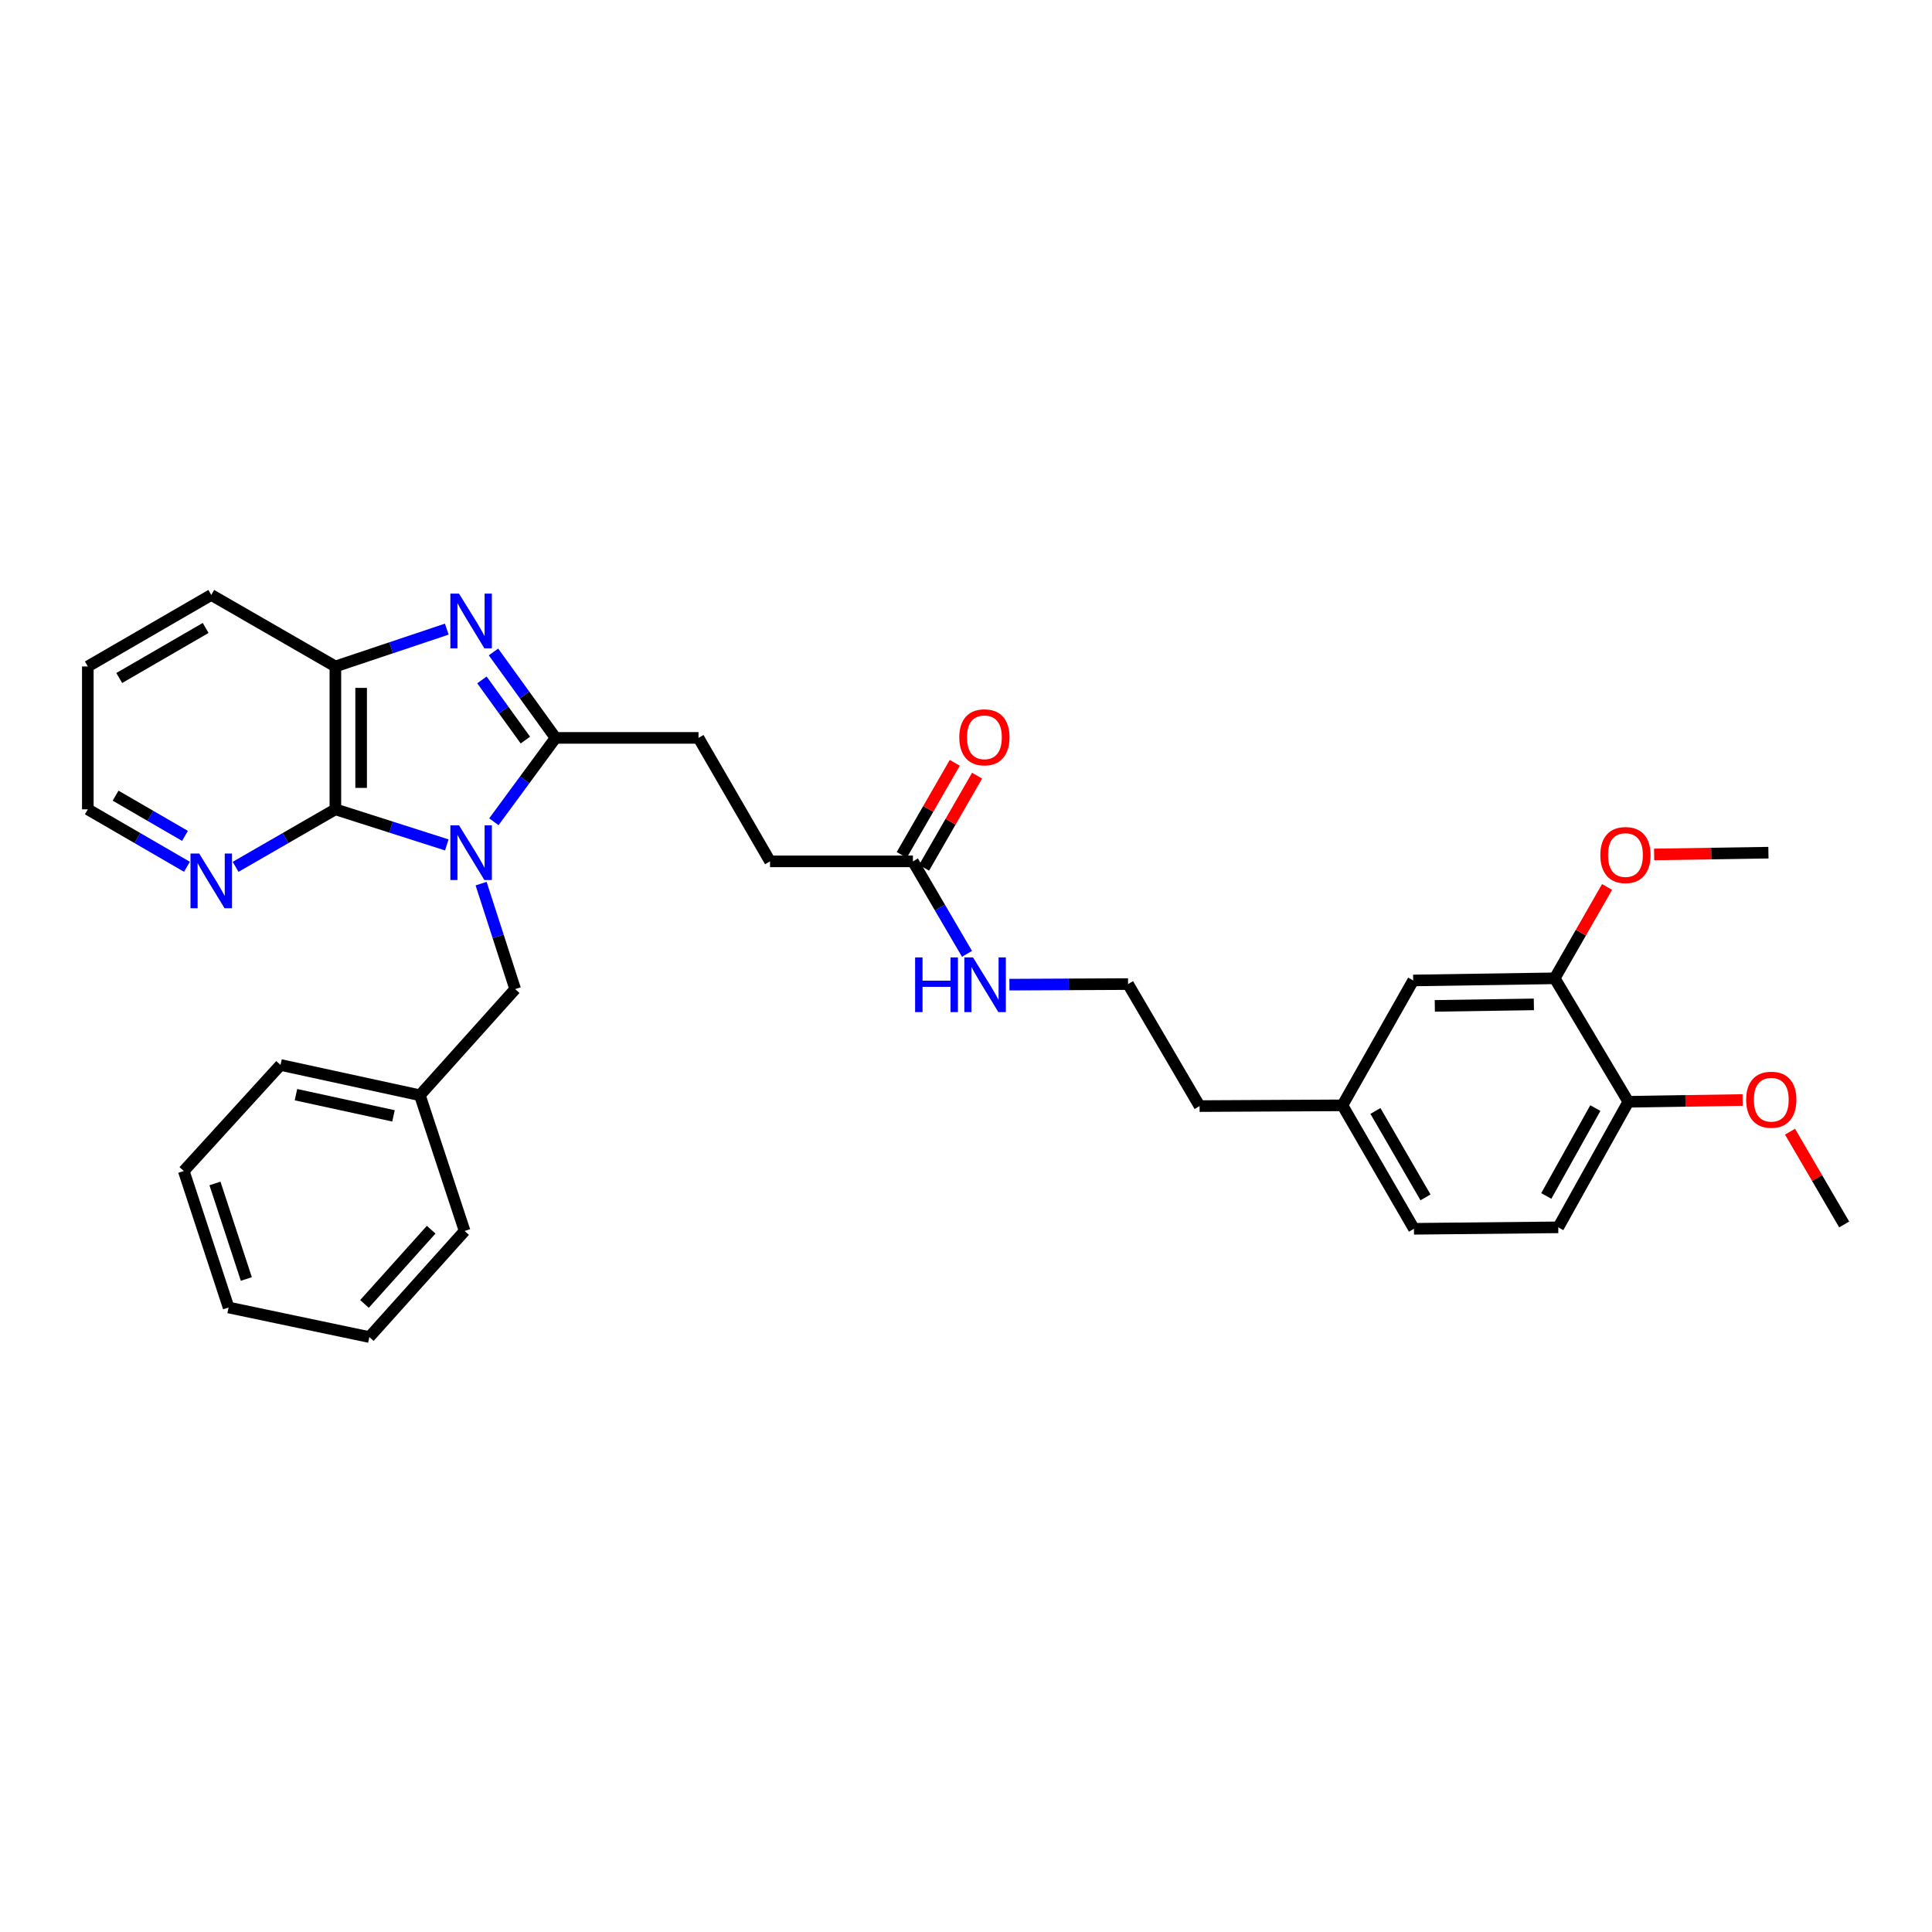 <?xml version='1.0' encoding='iso-8859-1'?>
<svg version='1.1' baseProfile='full'
              xmlns='http://www.w3.org/2000/svg'
                      xmlns:rdkit='http://www.rdkit.org/xml'
                      xmlns:xlink='http://www.w3.org/1999/xlink'
                  xml:space='preserve'
width='1000px' height='1000px' viewBox='0 0 1000 1000'>
<!-- END OF HEADER -->
<rect style='opacity:1.0;fill:#FFFFFF;stroke:none' width='1000' height='1000' x='0' y='0'> </rect>
<path class='bond-0' d='M 255.623,425.343 L 271.592,403.637' style='fill:none;fill-rule:evenodd;stroke:#0000FF;stroke-width:6px;stroke-linecap:butt;stroke-linejoin:miter;stroke-opacity:1' />
<path class='bond-0' d='M 271.592,403.637 L 287.561,381.931' style='fill:none;fill-rule:evenodd;stroke:#000000;stroke-width:6px;stroke-linecap:butt;stroke-linejoin:miter;stroke-opacity:1' />
<path class='bond-2' d='M 231.265,437.327 L 202.429,428.116' style='fill:none;fill-rule:evenodd;stroke:#0000FF;stroke-width:6px;stroke-linecap:butt;stroke-linejoin:miter;stroke-opacity:1' />
<path class='bond-2' d='M 202.429,428.116 L 173.593,418.905' style='fill:none;fill-rule:evenodd;stroke:#000000;stroke-width:6px;stroke-linecap:butt;stroke-linejoin:miter;stroke-opacity:1' />
<path class='bond-4' d='M 249.021,457.362 L 257.837,484.659' style='fill:none;fill-rule:evenodd;stroke:#0000FF;stroke-width:6px;stroke-linecap:butt;stroke-linejoin:miter;stroke-opacity:1' />
<path class='bond-4' d='M 257.837,484.659 L 266.652,511.957' style='fill:none;fill-rule:evenodd;stroke:#000000;stroke-width:6px;stroke-linecap:butt;stroke-linejoin:miter;stroke-opacity:1' />
<path class='bond-1' d='M 287.561,381.931 L 271.493,359.688' style='fill:none;fill-rule:evenodd;stroke:#000000;stroke-width:6px;stroke-linecap:butt;stroke-linejoin:miter;stroke-opacity:1' />
<path class='bond-1' d='M 271.493,359.688 L 255.425,337.445' style='fill:none;fill-rule:evenodd;stroke:#0000FF;stroke-width:6px;stroke-linecap:butt;stroke-linejoin:miter;stroke-opacity:1' />
<path class='bond-1' d='M 271.938,383.062 L 260.69,367.492' style='fill:none;fill-rule:evenodd;stroke:#000000;stroke-width:6px;stroke-linecap:butt;stroke-linejoin:miter;stroke-opacity:1' />
<path class='bond-1' d='M 260.69,367.492 L 249.443,351.922' style='fill:none;fill-rule:evenodd;stroke:#0000FF;stroke-width:6px;stroke-linecap:butt;stroke-linejoin:miter;stroke-opacity:1' />
<path class='bond-8' d='M 287.561,381.931 L 361.548,381.931' style='fill:none;fill-rule:evenodd;stroke:#000000;stroke-width:6px;stroke-linecap:butt;stroke-linejoin:miter;stroke-opacity:1' />
<path class='bond-32' d='M 231.256,325.637 L 202.425,335.297' style='fill:none;fill-rule:evenodd;stroke:#0000FF;stroke-width:6px;stroke-linecap:butt;stroke-linejoin:miter;stroke-opacity:1' />
<path class='bond-32' d='M 202.425,335.297 L 173.593,344.956' style='fill:none;fill-rule:evenodd;stroke:#000000;stroke-width:6px;stroke-linecap:butt;stroke-linejoin:miter;stroke-opacity:1' />
<path class='bond-3' d='M 173.593,418.905 L 173.593,344.956' style='fill:none;fill-rule:evenodd;stroke:#000000;stroke-width:6px;stroke-linecap:butt;stroke-linejoin:miter;stroke-opacity:1' />
<path class='bond-3' d='M 186.92,407.813 L 186.92,356.048' style='fill:none;fill-rule:evenodd;stroke:#000000;stroke-width:6px;stroke-linecap:butt;stroke-linejoin:miter;stroke-opacity:1' />
<path class='bond-5' d='M 173.593,418.905 L 147.768,433.793' style='fill:none;fill-rule:evenodd;stroke:#000000;stroke-width:6px;stroke-linecap:butt;stroke-linejoin:miter;stroke-opacity:1' />
<path class='bond-5' d='M 147.768,433.793 L 121.944,448.68' style='fill:none;fill-rule:evenodd;stroke:#0000FF;stroke-width:6px;stroke-linecap:butt;stroke-linejoin:miter;stroke-opacity:1' />
<path class='bond-21' d='M 173.593,344.956 L 109.35,307.944' style='fill:none;fill-rule:evenodd;stroke:#000000;stroke-width:6px;stroke-linecap:butt;stroke-linejoin:miter;stroke-opacity:1' />
<path class='bond-16' d='M 266.652,511.957 L 217.328,566.901' style='fill:none;fill-rule:evenodd;stroke:#000000;stroke-width:6px;stroke-linecap:butt;stroke-linejoin:miter;stroke-opacity:1' />
<path class='bond-22' d='M 96.764,448.645 L 71.109,433.775' style='fill:none;fill-rule:evenodd;stroke:#0000FF;stroke-width:6px;stroke-linecap:butt;stroke-linejoin:miter;stroke-opacity:1' />
<path class='bond-22' d='M 71.109,433.775 L 45.455,418.905' style='fill:none;fill-rule:evenodd;stroke:#000000;stroke-width:6px;stroke-linecap:butt;stroke-linejoin:miter;stroke-opacity:1' />
<path class='bond-22' d='M 95.75,432.653 L 77.792,422.245' style='fill:none;fill-rule:evenodd;stroke:#0000FF;stroke-width:6px;stroke-linecap:butt;stroke-linejoin:miter;stroke-opacity:1' />
<path class='bond-22' d='M 77.792,422.245 L 59.834,411.836' style='fill:none;fill-rule:evenodd;stroke:#000000;stroke-width:6px;stroke-linecap:butt;stroke-linejoin:miter;stroke-opacity:1' />
<path class='bond-6' d='M 804.713,506.375 L 731.46,507.485' style='fill:none;fill-rule:evenodd;stroke:#000000;stroke-width:6px;stroke-linecap:butt;stroke-linejoin:miter;stroke-opacity:1' />
<path class='bond-6' d='M 793.927,519.867 L 742.65,520.644' style='fill:none;fill-rule:evenodd;stroke:#000000;stroke-width:6px;stroke-linecap:butt;stroke-linejoin:miter;stroke-opacity:1' />
<path class='bond-18' d='M 804.713,506.375 L 818.266,482.731' style='fill:none;fill-rule:evenodd;stroke:#000000;stroke-width:6px;stroke-linecap:butt;stroke-linejoin:miter;stroke-opacity:1' />
<path class='bond-18' d='M 818.266,482.731 L 831.818,459.088' style='fill:none;fill-rule:evenodd;stroke:#FF0000;stroke-width:6px;stroke-linecap:butt;stroke-linejoin:miter;stroke-opacity:1' />
<path class='bond-35' d='M 804.713,506.375 L 842.821,570.285' style='fill:none;fill-rule:evenodd;stroke:#000000;stroke-width:6px;stroke-linecap:butt;stroke-linejoin:miter;stroke-opacity:1' />
<path class='bond-7' d='M 472.517,445.841 L 398.567,445.841' style='fill:none;fill-rule:evenodd;stroke:#000000;stroke-width:6px;stroke-linecap:butt;stroke-linejoin:miter;stroke-opacity:1' />
<path class='bond-11' d='M 478.292,449.165 L 492.016,425.325' style='fill:none;fill-rule:evenodd;stroke:#000000;stroke-width:6px;stroke-linecap:butt;stroke-linejoin:miter;stroke-opacity:1' />
<path class='bond-11' d='M 492.016,425.325 L 505.739,401.485' style='fill:none;fill-rule:evenodd;stroke:#FF0000;stroke-width:6px;stroke-linecap:butt;stroke-linejoin:miter;stroke-opacity:1' />
<path class='bond-11' d='M 466.742,442.516 L 480.466,418.676' style='fill:none;fill-rule:evenodd;stroke:#000000;stroke-width:6px;stroke-linecap:butt;stroke-linejoin:miter;stroke-opacity:1' />
<path class='bond-11' d='M 480.466,418.676 L 494.189,394.836' style='fill:none;fill-rule:evenodd;stroke:#FF0000;stroke-width:6px;stroke-linecap:butt;stroke-linejoin:miter;stroke-opacity:1' />
<path class='bond-13' d='M 472.517,445.841 L 486.517,469.772' style='fill:none;fill-rule:evenodd;stroke:#000000;stroke-width:6px;stroke-linecap:butt;stroke-linejoin:miter;stroke-opacity:1' />
<path class='bond-13' d='M 486.517,469.772 L 500.518,493.704' style='fill:none;fill-rule:evenodd;stroke:#0000FF;stroke-width:6px;stroke-linecap:butt;stroke-linejoin:miter;stroke-opacity:1' />
<path class='bond-14' d='M 361.548,381.931 L 398.567,445.841' style='fill:none;fill-rule:evenodd;stroke:#000000;stroke-width:6px;stroke-linecap:butt;stroke-linejoin:miter;stroke-opacity:1' />
<path class='bond-9' d='M 842.821,570.285 L 806.557,635.269' style='fill:none;fill-rule:evenodd;stroke:#000000;stroke-width:6px;stroke-linecap:butt;stroke-linejoin:miter;stroke-opacity:1' />
<path class='bond-9' d='M 825.744,573.538 L 800.359,619.027' style='fill:none;fill-rule:evenodd;stroke:#000000;stroke-width:6px;stroke-linecap:butt;stroke-linejoin:miter;stroke-opacity:1' />
<path class='bond-19' d='M 842.821,570.285 L 872.393,569.823' style='fill:none;fill-rule:evenodd;stroke:#000000;stroke-width:6px;stroke-linecap:butt;stroke-linejoin:miter;stroke-opacity:1' />
<path class='bond-19' d='M 872.393,569.823 L 901.965,569.362' style='fill:none;fill-rule:evenodd;stroke:#FF0000;stroke-width:6px;stroke-linecap:butt;stroke-linejoin:miter;stroke-opacity:1' />
<path class='bond-10' d='M 731.46,507.485 L 694.84,572.128' style='fill:none;fill-rule:evenodd;stroke:#000000;stroke-width:6px;stroke-linecap:butt;stroke-linejoin:miter;stroke-opacity:1' />
<path class='bond-12' d='M 806.557,635.269 L 731.859,636.024' style='fill:none;fill-rule:evenodd;stroke:#000000;stroke-width:6px;stroke-linecap:butt;stroke-linejoin:miter;stroke-opacity:1' />
<path class='bond-20' d='M 522.474,509.653 L 553.176,509.506' style='fill:none;fill-rule:evenodd;stroke:#0000FF;stroke-width:6px;stroke-linecap:butt;stroke-linejoin:miter;stroke-opacity:1' />
<path class='bond-20' d='M 553.176,509.506 L 583.878,509.358' style='fill:none;fill-rule:evenodd;stroke:#000000;stroke-width:6px;stroke-linecap:butt;stroke-linejoin:miter;stroke-opacity:1' />
<path class='bond-15' d='M 694.84,572.128 L 620.898,572.513' style='fill:none;fill-rule:evenodd;stroke:#000000;stroke-width:6px;stroke-linecap:butt;stroke-linejoin:miter;stroke-opacity:1' />
<path class='bond-17' d='M 694.84,572.128 L 731.859,636.024' style='fill:none;fill-rule:evenodd;stroke:#000000;stroke-width:6px;stroke-linecap:butt;stroke-linejoin:miter;stroke-opacity:1' />
<path class='bond-17' d='M 711.924,575.032 L 737.838,619.759' style='fill:none;fill-rule:evenodd;stroke:#000000;stroke-width:6px;stroke-linecap:butt;stroke-linejoin:miter;stroke-opacity:1' />
<path class='bond-24' d='M 217.328,566.901 L 145.199,551.22' style='fill:none;fill-rule:evenodd;stroke:#000000;stroke-width:6px;stroke-linecap:butt;stroke-linejoin:miter;stroke-opacity:1' />
<path class='bond-24' d='M 203.677,577.572 L 153.187,566.595' style='fill:none;fill-rule:evenodd;stroke:#000000;stroke-width:6px;stroke-linecap:butt;stroke-linejoin:miter;stroke-opacity:1' />
<path class='bond-25' d='M 217.328,566.901 L 240.487,637.157' style='fill:none;fill-rule:evenodd;stroke:#000000;stroke-width:6px;stroke-linecap:butt;stroke-linejoin:miter;stroke-opacity:1' />
<path class='bond-26' d='M 856.183,442.258 L 885.755,441.802' style='fill:none;fill-rule:evenodd;stroke:#FF0000;stroke-width:6px;stroke-linecap:butt;stroke-linejoin:miter;stroke-opacity:1' />
<path class='bond-26' d='M 885.755,441.802 L 915.327,441.347' style='fill:none;fill-rule:evenodd;stroke:#000000;stroke-width:6px;stroke-linecap:butt;stroke-linejoin:miter;stroke-opacity:1' />
<path class='bond-27' d='M 926.521,585.761 L 940.533,609.771' style='fill:none;fill-rule:evenodd;stroke:#FF0000;stroke-width:6px;stroke-linecap:butt;stroke-linejoin:miter;stroke-opacity:1' />
<path class='bond-27' d='M 940.533,609.771 L 954.545,633.78' style='fill:none;fill-rule:evenodd;stroke:#000000;stroke-width:6px;stroke-linecap:butt;stroke-linejoin:miter;stroke-opacity:1' />
<path class='bond-23' d='M 583.878,509.358 L 620.898,572.513' style='fill:none;fill-rule:evenodd;stroke:#000000;stroke-width:6px;stroke-linecap:butt;stroke-linejoin:miter;stroke-opacity:1' />
<path class='bond-33' d='M 109.35,307.944 L 45.455,344.956' style='fill:none;fill-rule:evenodd;stroke:#000000;stroke-width:6px;stroke-linecap:butt;stroke-linejoin:miter;stroke-opacity:1' />
<path class='bond-33' d='M 106.446,325.027 L 61.719,350.936' style='fill:none;fill-rule:evenodd;stroke:#000000;stroke-width:6px;stroke-linecap:butt;stroke-linejoin:miter;stroke-opacity:1' />
<path class='bond-28' d='M 45.455,418.905 L 45.455,344.956' style='fill:none;fill-rule:evenodd;stroke:#000000;stroke-width:6px;stroke-linecap:butt;stroke-linejoin:miter;stroke-opacity:1' />
<path class='bond-30' d='M 145.199,551.22 L 95.127,606.12' style='fill:none;fill-rule:evenodd;stroke:#000000;stroke-width:6px;stroke-linecap:butt;stroke-linejoin:miter;stroke-opacity:1' />
<path class='bond-29' d='M 240.487,637.157 L 191.17,692.056' style='fill:none;fill-rule:evenodd;stroke:#000000;stroke-width:6px;stroke-linecap:butt;stroke-linejoin:miter;stroke-opacity:1' />
<path class='bond-29' d='M 223.175,636.486 L 188.653,674.915' style='fill:none;fill-rule:evenodd;stroke:#000000;stroke-width:6px;stroke-linecap:butt;stroke-linejoin:miter;stroke-opacity:1' />
<path class='bond-31' d='M 191.17,692.056 L 118.316,676.76' style='fill:none;fill-rule:evenodd;stroke:#000000;stroke-width:6px;stroke-linecap:butt;stroke-linejoin:miter;stroke-opacity:1' />
<path class='bond-34' d='M 95.127,606.12 L 118.316,676.76' style='fill:none;fill-rule:evenodd;stroke:#000000;stroke-width:6px;stroke-linecap:butt;stroke-linejoin:miter;stroke-opacity:1' />
<path class='bond-34' d='M 111.268,612.559 L 127.5,662.007' style='fill:none;fill-rule:evenodd;stroke:#000000;stroke-width:6px;stroke-linecap:butt;stroke-linejoin:miter;stroke-opacity:1' />
<path  class='atom-0' d='M 237.588 427.187
L 246.868 442.187
Q 247.788 443.667, 249.268 446.347
Q 250.748 449.027, 250.828 449.187
L 250.828 427.187
L 254.588 427.187
L 254.588 455.507
L 250.708 455.507
L 240.748 439.107
Q 239.588 437.187, 238.348 434.987
Q 237.148 432.787, 236.788 432.107
L 236.788 455.507
L 233.108 455.507
L 233.108 427.187
L 237.588 427.187
' fill='#0000FF'/>
<path  class='atom-2' d='M 237.588 307.259
L 246.868 322.259
Q 247.788 323.739, 249.268 326.419
Q 250.748 329.099, 250.828 329.259
L 250.828 307.259
L 254.588 307.259
L 254.588 335.579
L 250.708 335.579
L 240.748 319.179
Q 239.588 317.259, 238.348 315.059
Q 237.148 312.859, 236.788 312.179
L 236.788 335.579
L 233.108 335.579
L 233.108 307.259
L 237.588 307.259
' fill='#0000FF'/>
<path  class='atom-6' d='M 103.09 441.78
L 112.37 456.78
Q 113.29 458.26, 114.77 460.94
Q 116.25 463.62, 116.33 463.78
L 116.33 441.78
L 120.09 441.78
L 120.09 470.1
L 116.21 470.1
L 106.25 453.7
Q 105.09 451.78, 103.85 449.58
Q 102.65 447.38, 102.29 446.7
L 102.29 470.1
L 98.61 470.1
L 98.61 441.78
L 103.09 441.78
' fill='#0000FF'/>
<path  class='atom-12' d='M 496.529 381.626
Q 496.529 374.826, 499.889 371.026
Q 503.249 367.226, 509.529 367.226
Q 515.809 367.226, 519.169 371.026
Q 522.529 374.826, 522.529 381.626
Q 522.529 388.506, 519.129 392.426
Q 515.729 396.306, 509.529 396.306
Q 503.289 396.306, 499.889 392.426
Q 496.529 388.546, 496.529 381.626
M 509.529 393.106
Q 513.849 393.106, 516.169 390.226
Q 518.529 387.306, 518.529 381.626
Q 518.529 376.066, 516.169 373.266
Q 513.849 370.426, 509.529 370.426
Q 505.209 370.426, 502.849 373.226
Q 500.529 376.026, 500.529 381.626
Q 500.529 387.346, 502.849 390.226
Q 505.209 393.106, 509.529 393.106
' fill='#FF0000'/>
<path  class='atom-14' d='M 473.664 495.554
L 477.504 495.554
L 477.504 507.594
L 491.984 507.594
L 491.984 495.554
L 495.824 495.554
L 495.824 523.874
L 491.984 523.874
L 491.984 510.794
L 477.504 510.794
L 477.504 523.874
L 473.664 523.874
L 473.664 495.554
' fill='#0000FF'/>
<path  class='atom-14' d='M 503.624 495.554
L 512.904 510.554
Q 513.824 512.034, 515.304 514.714
Q 516.784 517.394, 516.864 517.554
L 516.864 495.554
L 520.624 495.554
L 520.624 523.874
L 516.744 523.874
L 506.784 507.474
Q 505.624 505.554, 504.384 503.354
Q 503.184 501.154, 502.824 500.474
L 502.824 523.874
L 499.144 523.874
L 499.144 495.554
L 503.624 495.554
' fill='#0000FF'/>
<path  class='atom-19' d='M 828.333 442.567
Q 828.333 435.767, 831.693 431.967
Q 835.053 428.167, 841.333 428.167
Q 847.613 428.167, 850.973 431.967
Q 854.333 435.767, 854.333 442.567
Q 854.333 449.447, 850.933 453.367
Q 847.533 457.247, 841.333 457.247
Q 835.093 457.247, 831.693 453.367
Q 828.333 449.487, 828.333 442.567
M 841.333 454.047
Q 845.653 454.047, 847.973 451.167
Q 850.333 448.247, 850.333 442.567
Q 850.333 437.007, 847.973 434.207
Q 845.653 431.367, 841.333 431.367
Q 837.013 431.367, 834.653 434.167
Q 832.333 436.967, 832.333 442.567
Q 832.333 448.287, 834.653 451.167
Q 837.013 454.047, 841.333 454.047
' fill='#FF0000'/>
<path  class='atom-20' d='M 903.815 569.21
Q 903.815 562.41, 907.175 558.61
Q 910.535 554.81, 916.815 554.81
Q 923.095 554.81, 926.455 558.61
Q 929.815 562.41, 929.815 569.21
Q 929.815 576.09, 926.415 580.01
Q 923.015 583.89, 916.815 583.89
Q 910.575 583.89, 907.175 580.01
Q 903.815 576.13, 903.815 569.21
M 916.815 580.69
Q 921.135 580.69, 923.455 577.81
Q 925.815 574.89, 925.815 569.21
Q 925.815 563.65, 923.455 560.85
Q 921.135 558.01, 916.815 558.01
Q 912.495 558.01, 910.135 560.81
Q 907.815 563.61, 907.815 569.21
Q 907.815 574.93, 910.135 577.81
Q 912.495 580.69, 916.815 580.69
' fill='#FF0000'/>
</svg>
